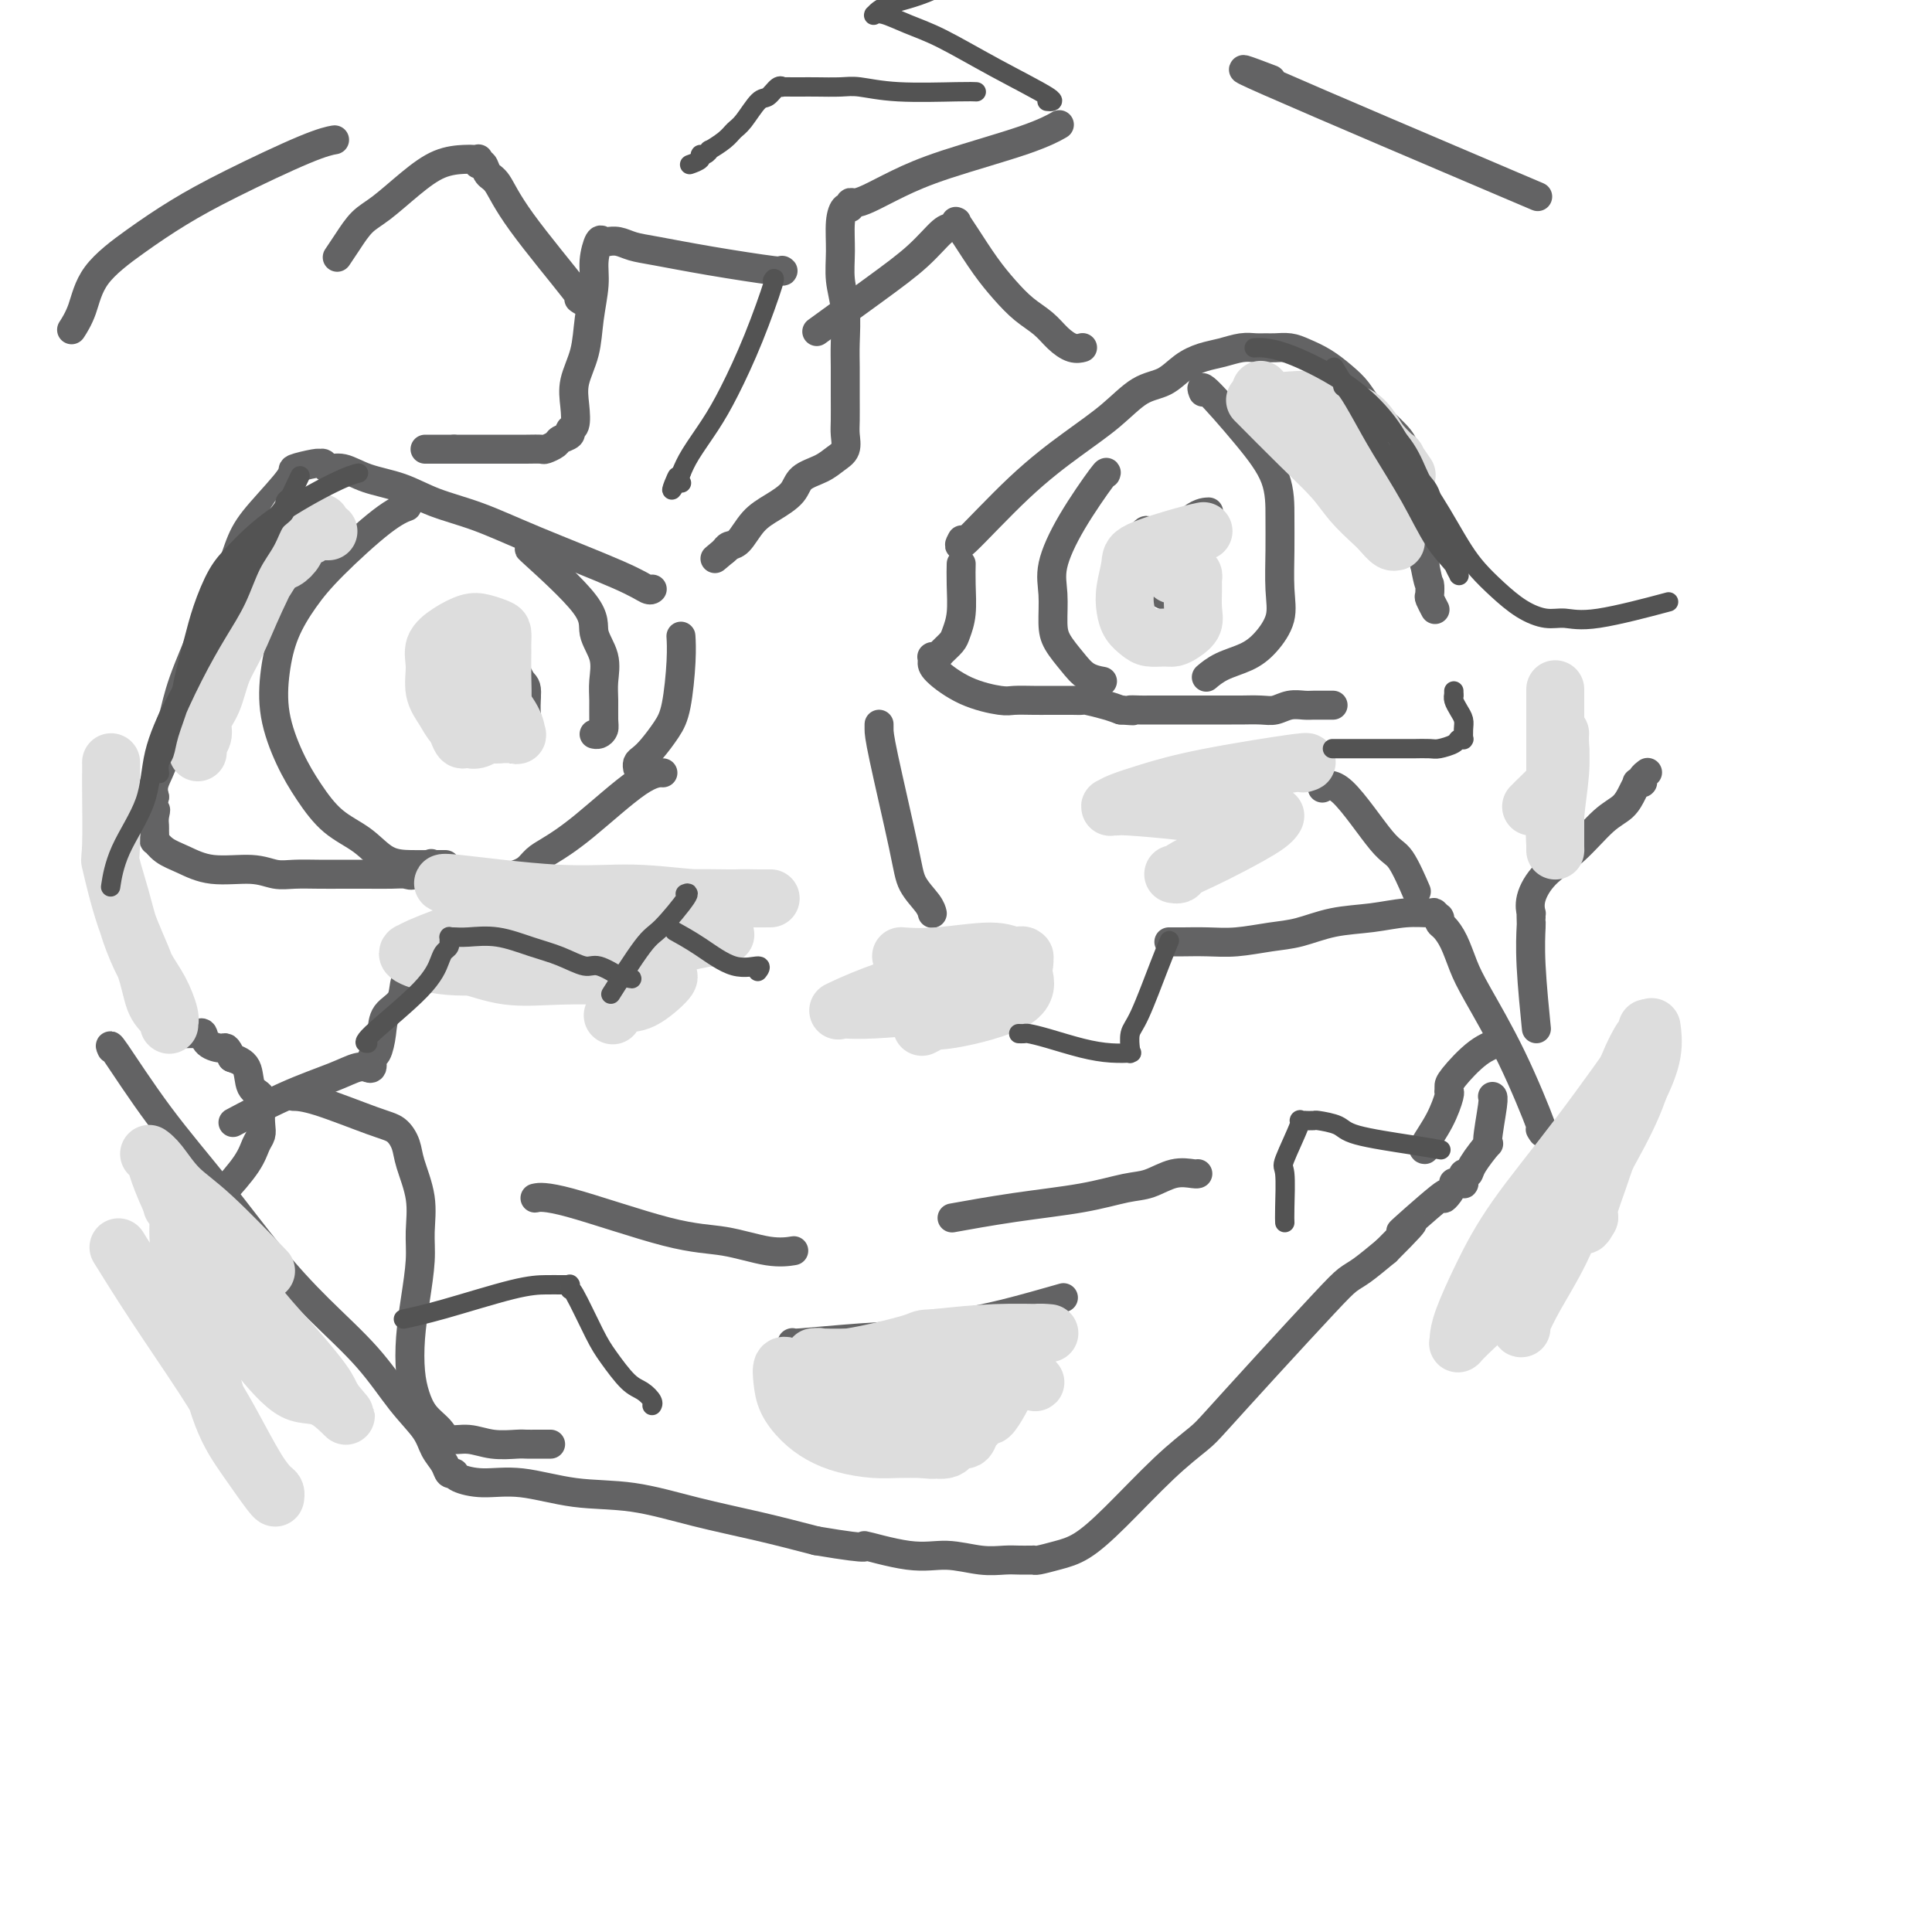 <svg viewBox='0 0 400 400' version='1.1' xmlns='http://www.w3.org/2000/svg' xmlns:xlink='http://www.w3.org/1999/xlink'><g fill='none' stroke='#636364' stroke-width='6' stroke-linecap='round' stroke-linejoin='round'><path d='M111,248c-0.019,0.004 -0.038,0.008 0,0c0.038,-0.008 0.134,-0.029 0,0c-0.134,0.029 -0.498,0.106 0,0c0.498,-0.106 1.858,-0.396 7,1c5.142,1.396 14.068,4.479 20,6c5.932,1.521 8.871,1.479 12,2c3.129,0.521 6.447,1.603 9,2c2.553,0.397 4.341,0.107 5,0c0.659,-0.107 0.188,-0.031 0,0c-0.188,0.031 -0.094,0.015 0,0'/><path d='M198,252c-0.072,0.013 -0.143,0.026 0,0c0.143,-0.026 0.502,-0.091 0,0c-0.502,0.091 -1.864,0.338 0,0c1.864,-0.338 6.956,-1.261 12,-2c5.044,-0.739 10.041,-1.294 14,-2c3.959,-0.706 6.879,-1.562 9,-2c2.121,-0.438 3.444,-0.457 5,-1c1.556,-0.543 3.345,-1.609 5,-2c1.655,-0.391 3.176,-0.105 4,0c0.824,0.105 0.950,0.030 1,0c0.050,-0.030 0.025,-0.015 0,0'/><path d='M164,278c0.004,-0.002 0.008,-0.004 0,0c-0.008,0.004 -0.028,0.013 0,0c0.028,-0.013 0.105,-0.048 0,0c-0.105,0.048 -0.391,0.180 2,0c2.391,-0.180 7.459,-0.672 12,-1c4.541,-0.328 8.557,-0.491 12,-1c3.443,-0.509 6.315,-1.363 9,-2c2.685,-0.637 5.185,-1.056 9,-2c3.815,-0.944 8.947,-2.413 11,-3c2.053,-0.587 1.026,-0.294 0,0'/><path d='M162,286c-0.001,-0.002 -0.002,-0.003 0,0c0.002,0.003 0.007,0.012 0,0c-0.007,-0.012 -0.025,-0.045 0,0c0.025,0.045 0.094,0.170 0,0c-0.094,-0.170 -0.350,-0.633 0,0c0.350,0.633 1.305,2.363 4,4c2.695,1.637 7.131,3.180 10,4c2.869,0.820 4.172,0.918 6,1c1.828,0.082 4.181,0.150 6,0c1.819,-0.150 3.104,-0.517 5,-2c1.896,-1.483 4.402,-4.082 6,-6c1.598,-1.918 2.288,-3.155 3,-4c0.712,-0.845 1.445,-1.298 2,-2c0.555,-0.702 0.933,-1.652 1,-2c0.067,-0.348 -0.178,-0.093 0,0c0.178,0.093 0.779,0.025 1,0c0.221,-0.025 0.063,-0.007 0,0c-0.063,0.007 -0.032,0.004 0,0'/><path d='M182,150c0.000,-0.004 0.000,-0.009 0,0c-0.000,0.009 -0.000,0.031 0,0c0.000,-0.031 0.001,-0.116 0,0c-0.001,0.116 -0.004,0.433 0,1c0.004,0.567 0.015,1.385 1,6c0.985,4.615 2.943,13.026 4,18c1.057,4.974 1.211,6.510 2,8c0.789,1.490 2.211,2.935 3,4c0.789,1.065 0.943,1.749 1,2c0.057,0.251 0.015,0.067 0,0c-0.015,-0.067 -0.004,-0.019 0,0c0.004,0.019 0.002,0.010 0,0'/><path d='M135,122c0.000,-0.000 0.000,-0.000 0,0c-0.000,0.000 -0.002,0.002 0,0c0.002,-0.002 0.006,-0.006 0,0c-0.006,0.006 -0.024,0.022 0,0c0.024,-0.022 0.089,-0.081 0,0c-0.089,0.081 -0.332,0.304 -1,0c-0.668,-0.304 -1.761,-1.135 -6,-3c-4.239,-1.865 -11.623,-4.764 -17,-7c-5.377,-2.236 -8.745,-3.808 -12,-5c-3.255,-1.192 -6.396,-2.003 -9,-3c-2.604,-0.997 -4.672,-2.180 -7,-3c-2.328,-0.820 -4.915,-1.278 -7,-2c-2.085,-0.722 -3.669,-1.710 -5,-2c-1.331,-0.290 -2.409,0.118 -3,0c-0.591,-0.118 -0.696,-0.760 -1,-1c-0.304,-0.240 -0.808,-0.077 -1,0c-0.192,0.077 -0.070,0.067 0,0c0.070,-0.067 0.090,-0.191 -1,0c-1.090,0.191 -3.290,0.697 -4,1c-0.710,0.303 0.072,0.404 -1,2c-1.072,1.596 -3.996,4.686 -6,7c-2.004,2.314 -3.086,3.853 -4,6c-0.914,2.147 -1.659,4.904 -3,8c-1.341,3.096 -3.277,6.531 -4,8c-0.723,1.469 -0.234,0.972 -1,3c-0.766,2.028 -2.787,6.580 -4,10c-1.213,3.420 -1.618,5.706 -2,7c-0.382,1.294 -0.742,1.594 -1,3c-0.258,1.406 -0.416,3.917 -1,6c-0.584,2.083 -1.596,3.738 -2,5c-0.404,1.262 -0.202,2.131 0,3'/><path d='M32,165c-1.702,6.373 -0.456,3.807 0,3c0.456,-0.807 0.121,0.146 0,1c-0.121,0.854 -0.028,1.608 0,2c0.028,0.392 -0.010,0.422 0,1c0.010,0.578 0.067,1.704 0,2c-0.067,0.296 -0.259,-0.237 0,0c0.259,0.237 0.967,1.244 2,2c1.033,0.756 2.389,1.260 4,2c1.611,0.740 3.476,1.715 6,2c2.524,0.285 5.707,-0.120 8,0c2.293,0.120 3.697,0.764 5,1c1.303,0.236 2.505,0.063 4,0c1.495,-0.063 3.283,-0.018 5,0c1.717,0.018 3.365,0.007 5,0c1.635,-0.007 3.258,-0.009 5,0c1.742,0.009 3.601,0.031 5,0c1.399,-0.031 2.336,-0.113 3,0c0.664,0.113 1.054,0.422 2,0c0.946,-0.422 2.447,-1.575 3,-2c0.553,-0.425 0.158,-0.121 0,0c-0.158,0.121 -0.079,0.061 0,0'/><path d='M141,132c-0.000,-0.002 -0.000,-0.003 0,0c0.000,0.003 0.001,0.012 0,0c-0.001,-0.012 -0.003,-0.044 0,0c0.003,0.044 0.010,0.163 0,0c-0.010,-0.163 -0.037,-0.609 0,0c0.037,0.609 0.137,2.271 0,5c-0.137,2.729 -0.510,6.524 -1,9c-0.490,2.476 -1.098,3.634 -2,5c-0.902,1.366 -2.098,2.941 -3,4c-0.902,1.059 -1.510,1.604 -2,2c-0.490,0.396 -0.863,0.645 -1,1c-0.137,0.355 -0.039,0.816 0,1c0.039,0.184 0.020,0.092 0,0'/><path d='M199,112c0.010,-0.019 0.021,-0.039 0,0c-0.021,0.039 -0.073,0.136 0,0c0.073,-0.136 0.272,-0.506 0,0c-0.272,0.506 -1.015,1.887 1,0c2.015,-1.887 6.786,-7.043 11,-11c4.214,-3.957 7.869,-6.716 11,-9c3.131,-2.284 5.737,-4.093 8,-6c2.263,-1.907 4.184,-3.911 6,-5c1.816,-1.089 3.529,-1.262 5,-2c1.471,-0.738 2.701,-2.040 4,-3c1.299,-0.960 2.666,-1.578 4,-2c1.334,-0.422 2.636,-0.649 4,-1c1.364,-0.351 2.791,-0.827 4,-1c1.209,-0.173 2.199,-0.044 3,0c0.801,0.044 1.414,0.003 2,0c0.586,-0.003 1.147,0.033 2,0c0.853,-0.033 2.000,-0.134 3,0c1.000,0.134 1.854,0.502 3,1c1.146,0.498 2.583,1.127 4,2c1.417,0.873 2.812,1.989 4,3c1.188,1.011 2.168,1.915 3,3c0.832,1.085 1.515,2.350 3,4c1.485,1.650 3.771,3.683 5,5c1.229,1.317 1.400,1.916 2,3c0.600,1.084 1.628,2.653 2,4c0.372,1.347 0.089,2.471 0,4c-0.089,1.529 0.017,3.461 0,5c-0.017,1.539 -0.159,2.684 0,4c0.159,1.316 0.617,2.805 1,4c0.383,1.195 0.692,2.098 1,3'/><path d='M295,117c0.841,4.505 0.943,3.767 1,4c0.057,0.233 0.068,1.435 0,2c-0.068,0.565 -0.214,0.491 0,1c0.214,0.509 0.789,1.600 1,2c0.211,0.400 0.056,0.107 0,0c-0.056,-0.107 -0.015,-0.029 0,0c0.015,0.029 0.004,0.008 0,0c-0.004,-0.008 -0.001,-0.002 0,0c0.001,0.002 0.000,0.001 0,0c-0.000,-0.001 -0.000,-0.000 0,0'/><path d='M199,117c-0.000,0.000 -0.000,0.001 0,0c0.000,-0.001 0.000,-0.003 0,0c-0.000,0.003 -0.000,0.011 0,0c0.000,-0.011 0.001,-0.040 0,0c-0.001,0.040 -0.004,0.150 0,0c0.004,-0.150 0.013,-0.560 0,0c-0.013,0.560 -0.049,2.090 0,4c0.049,1.910 0.182,4.200 0,6c-0.182,1.800 -0.679,3.109 -1,4c-0.321,0.891 -0.464,1.363 -1,2c-0.536,0.637 -1.464,1.438 -2,2c-0.536,0.562 -0.679,0.885 -1,1c-0.321,0.115 -0.819,0.021 -1,0c-0.181,-0.021 -0.047,0.032 0,0c0.047,-0.032 0.005,-0.148 0,0c-0.005,0.148 0.027,0.562 0,1c-0.027,0.438 -0.114,0.902 1,2c1.114,1.098 3.429,2.830 6,4c2.571,1.170 5.400,1.778 7,2c1.600,0.222 1.972,0.060 3,0c1.028,-0.060 2.712,-0.016 4,0c1.288,0.016 2.181,0.005 3,0c0.819,-0.005 1.565,-0.002 2,0c0.435,0.002 0.560,0.003 1,0c0.440,-0.003 1.195,-0.012 2,0c0.805,0.012 1.659,0.044 2,0c0.341,-0.044 0.169,-0.166 1,0c0.831,0.166 2.666,0.619 4,1c1.334,0.381 2.167,0.691 3,1'/><path d='M232,147c4.221,0.309 2.272,0.083 2,0c-0.272,-0.083 1.133,-0.022 2,0c0.867,0.022 1.198,0.006 2,0c0.802,-0.006 2.076,-0.002 3,0c0.924,0.002 1.498,0.000 2,0c0.502,-0.000 0.934,-0.000 2,0c1.066,0.000 2.768,-0.000 4,0c1.232,0.000 1.996,0.001 3,0c1.004,-0.001 2.250,-0.004 3,0c0.750,0.004 1.006,0.015 2,0c0.994,-0.015 2.727,-0.057 4,0c1.273,0.057 2.086,0.211 3,0c0.914,-0.211 1.930,-0.789 3,-1c1.070,-0.211 2.196,-0.057 3,0c0.804,0.057 1.286,0.015 2,0c0.714,-0.015 1.658,-0.004 2,0c0.342,0.004 0.081,0.001 0,0c-0.081,-0.001 0.017,-0.000 0,0c-0.017,0.000 -0.149,0.000 0,0c0.149,-0.000 0.579,-0.000 1,0c0.421,0.000 0.835,0.000 1,0c0.165,-0.000 0.083,-0.000 0,0'/><path d='M137,160c-0.005,-0.000 -0.011,-0.000 0,0c0.011,0.000 0.038,0.001 0,0c-0.038,-0.001 -0.142,-0.005 0,0c0.142,0.005 0.529,0.017 0,0c-0.529,-0.017 -1.976,-0.065 -5,2c-3.024,2.065 -7.627,6.242 -11,9c-3.373,2.758 -5.517,4.098 -7,5c-1.483,0.902 -2.306,1.366 -3,2c-0.694,0.634 -1.258,1.438 -2,2c-0.742,0.562 -1.661,0.882 -2,1c-0.339,0.118 -0.097,0.034 0,0c0.097,-0.034 0.048,-0.017 0,0'/><path d='M69,29c-0.080,0.014 -0.160,0.028 0,0c0.160,-0.028 0.560,-0.099 0,0c-0.560,0.099 -2.079,0.369 -6,2c-3.921,1.631 -10.243,4.624 -15,7c-4.757,2.376 -7.947,4.137 -11,6c-3.053,1.863 -5.967,3.830 -9,6c-3.033,2.170 -6.186,4.543 -8,7c-1.814,2.457 -2.290,4.999 -3,7c-0.710,2.001 -1.653,3.462 -2,4c-0.347,0.538 -0.099,0.154 0,0c0.099,-0.154 0.050,-0.077 0,0'/><path d='M262,16c-0.360,-0.137 -0.721,-0.274 0,0c0.721,0.274 2.523,0.960 0,0c-2.523,-0.960 -9.372,-3.566 1,1c10.372,4.566 37.963,16.305 49,21c11.037,4.695 5.518,2.348 0,0'/><path d='M249,81c-0.002,-0.004 -0.003,-0.008 0,0c0.003,0.008 0.011,0.029 0,0c-0.011,-0.029 -0.041,-0.107 0,0c0.041,0.107 0.155,0.400 0,0c-0.155,-0.400 -0.577,-1.493 1,0c1.577,1.493 5.154,5.570 8,9c2.846,3.430 4.961,6.212 6,9c1.039,2.788 1.002,5.583 1,8c-0.002,2.417 0.031,4.458 0,7c-0.031,2.542 -0.125,5.587 0,8c0.125,2.413 0.471,4.195 0,6c-0.471,1.805 -1.759,3.633 -3,5c-1.241,1.367 -2.436,2.274 -4,3c-1.564,0.726 -3.498,1.272 -5,2c-1.502,0.728 -2.572,1.636 -3,2c-0.428,0.364 -0.214,0.182 0,0'/><path d='M229,98c0.000,-0.000 0.000,-0.000 0,0c-0.000,0.000 -0.000,0.001 0,0c0.000,-0.001 0.001,-0.003 0,0c-0.001,0.003 -0.005,0.013 0,0c0.005,-0.013 0.018,-0.048 0,0c-0.018,0.048 -0.068,0.181 0,0c0.068,-0.181 0.252,-0.674 -1,1c-1.252,1.674 -3.942,5.514 -6,9c-2.058,3.486 -3.485,6.617 -4,9c-0.515,2.383 -0.119,4.018 0,6c0.119,1.982 -0.037,4.310 0,6c0.037,1.690 0.269,2.740 1,4c0.731,1.260 1.961,2.730 3,4c1.039,1.270 1.887,2.340 3,3c1.113,0.660 2.492,0.908 3,1c0.508,0.092 0.145,0.026 0,0c-0.145,-0.026 -0.073,-0.013 0,0'/><path d='M110,114c-0.003,-0.003 -0.007,-0.006 0,0c0.007,0.006 0.024,0.020 0,0c-0.024,-0.020 -0.089,-0.075 0,0c0.089,0.075 0.333,0.280 0,0c-0.333,-0.280 -1.242,-1.044 1,1c2.242,2.044 7.634,6.895 10,10c2.366,3.105 1.706,4.463 2,6c0.294,1.537 1.544,3.252 2,5c0.456,1.748 0.119,3.530 0,5c-0.119,1.470 -0.022,2.629 0,4c0.022,1.371 -0.033,2.956 0,4c0.033,1.044 0.153,1.548 0,2c-0.153,0.452 -0.580,0.852 -1,1c-0.420,0.148 -0.834,0.042 -1,0c-0.166,-0.042 -0.083,-0.021 0,0'/><path d='M84,105c0.000,-0.000 0.000,-0.000 0,0c-0.000,0.000 -0.001,0.000 0,0c0.001,-0.000 0.003,-0.001 0,0c-0.003,0.001 -0.011,0.004 0,0c0.011,-0.004 0.041,-0.015 0,0c-0.041,0.015 -0.152,0.056 0,0c0.152,-0.056 0.567,-0.209 0,0c-0.567,0.209 -2.117,0.779 -5,3c-2.883,2.221 -7.100,6.092 -10,9c-2.900,2.908 -4.481,4.852 -6,7c-1.519,2.148 -2.974,4.498 -4,7c-1.026,2.502 -1.624,5.155 -2,8c-0.376,2.845 -0.531,5.880 0,9c0.531,3.120 1.747,6.324 3,9c1.253,2.676 2.544,4.822 4,7c1.456,2.178 3.078,4.387 5,6c1.922,1.613 4.144,2.628 6,4c1.856,1.372 3.345,3.100 5,4c1.655,0.900 3.477,0.973 5,1c1.523,0.027 2.749,0.007 4,0c1.251,-0.007 2.529,-0.002 3,0c0.471,0.002 0.135,0.001 0,0c-0.135,-0.001 -0.067,-0.000 0,0'/><path d='M99,129c0.001,-0.003 0.002,-0.006 0,0c-0.002,0.006 -0.007,0.022 0,0c0.007,-0.022 0.027,-0.081 0,0c-0.027,0.081 -0.100,0.303 0,0c0.100,-0.303 0.372,-1.132 -1,0c-1.372,1.132 -4.388,4.226 -6,7c-1.612,2.774 -1.821,5.227 -2,7c-0.179,1.773 -0.329,2.866 0,4c0.329,1.134 1.135,2.309 2,3c0.865,0.691 1.788,0.898 3,1c1.212,0.102 2.713,0.098 4,0c1.287,-0.098 2.360,-0.289 3,-1c0.640,-0.711 0.848,-1.942 1,-3c0.152,-1.058 0.248,-1.944 0,-3c-0.248,-1.056 -0.840,-2.283 -1,-3c-0.160,-0.717 0.111,-0.922 0,-1c-0.111,-0.078 -0.603,-0.027 -1,0c-0.397,0.027 -0.697,0.029 -1,0c-0.303,-0.029 -0.608,-0.089 -1,0c-0.392,0.089 -0.870,0.328 -1,1c-0.130,0.672 0.087,1.777 0,3c-0.087,1.223 -0.478,2.563 0,4c0.478,1.437 1.825,2.972 3,4c1.175,1.028 2.179,1.548 3,2c0.821,0.452 1.460,0.835 2,1c0.540,0.165 0.982,0.113 1,0c0.018,-0.113 -0.387,-0.288 0,-1c0.387,-0.712 1.566,-1.961 2,-3c0.434,-1.039 0.124,-1.868 0,-3c-0.124,-1.132 -0.062,-2.566 0,-4'/><path d='M109,144c0.163,-2.199 -0.431,-2.196 -1,-3c-0.569,-0.804 -1.113,-2.413 -2,-3c-0.887,-0.587 -2.117,-0.151 -3,0c-0.883,0.151 -1.418,0.017 -2,0c-0.582,-0.017 -1.210,0.083 -2,0c-0.790,-0.083 -1.742,-0.348 -2,0c-0.258,0.348 0.180,1.309 0,2c-0.180,0.691 -0.976,1.113 0,2c0.976,0.887 3.724,2.239 5,3c1.276,0.761 1.079,0.932 1,1c-0.079,0.068 -0.039,0.034 0,0'/><path d='M250,106c-0.000,0.000 -0.001,0.000 0,0c0.001,-0.000 0.003,-0.000 0,0c-0.003,0.000 -0.010,0.000 0,0c0.010,-0.000 0.037,-0.002 0,0c-0.037,0.002 -0.138,0.007 0,0c0.138,-0.007 0.517,-0.024 0,0c-0.517,0.024 -1.928,0.091 -4,2c-2.072,1.909 -4.805,5.660 -6,8c-1.195,2.340 -0.852,3.270 -1,4c-0.148,0.730 -0.786,1.262 0,2c0.786,0.738 2.997,1.682 4,2c1.003,0.318 0.799,0.010 1,0c0.201,-0.010 0.806,0.278 1,0c0.194,-0.278 -0.025,-1.122 0,-2c0.025,-0.878 0.292,-1.789 0,-3c-0.292,-1.211 -1.143,-2.720 -2,-4c-0.857,-1.280 -1.721,-2.330 -2,-3c-0.279,-0.670 0.027,-0.961 0,-1c-0.027,-0.039 -0.388,0.173 -1,0c-0.612,-0.173 -1.474,-0.729 -2,-1c-0.526,-0.271 -0.715,-0.255 -1,0c-0.285,0.255 -0.665,0.748 -1,1c-0.335,0.252 -0.626,0.263 -1,1c-0.374,0.737 -0.831,2.198 -1,3c-0.169,0.802 -0.048,0.943 0,1c0.048,0.057 0.024,0.028 0,0'/><path d='M319,234c0.003,0.004 0.005,0.008 0,0c-0.005,-0.008 -0.018,-0.029 0,0c0.018,0.029 0.065,0.108 0,0c-0.065,-0.108 -0.244,-0.404 0,0c0.244,0.404 0.911,1.508 0,-1c-0.911,-2.508 -3.399,-8.626 -6,-14c-2.601,-5.374 -5.313,-10.003 -7,-13c-1.687,-2.997 -2.347,-4.362 -3,-6c-0.653,-1.638 -1.299,-3.549 -2,-5c-0.701,-1.451 -1.456,-2.441 -2,-3c-0.544,-0.559 -0.878,-0.686 -1,-1c-0.122,-0.314 -0.032,-0.815 0,-1c0.032,-0.185 0.005,-0.053 0,0c-0.005,0.053 0.013,0.029 0,0c-0.013,-0.029 -0.055,-0.061 0,0c0.055,0.061 0.209,0.216 0,0c-0.209,-0.216 -0.780,-0.802 -1,-1c-0.220,-0.198 -0.087,-0.008 -1,0c-0.913,0.008 -2.871,-0.167 -5,0c-2.129,0.167 -4.431,0.675 -7,1c-2.569,0.325 -5.407,0.465 -8,1c-2.593,0.535 -4.943,1.464 -7,2c-2.057,0.536 -3.822,0.680 -6,1c-2.178,0.320 -4.769,0.818 -7,1c-2.231,0.182 -4.100,0.049 -6,0c-1.900,-0.049 -3.829,-0.013 -5,0c-1.171,0.013 -1.582,0.004 -2,0c-0.418,-0.004 -0.843,-0.001 -1,0c-0.157,0.001 -0.045,0.000 0,0c0.045,-0.000 0.022,-0.000 0,0'/><path d='M293,184c0.001,0.003 0.003,0.007 0,0c-0.003,-0.007 -0.010,-0.023 0,0c0.010,0.023 0.037,0.085 0,0c-0.037,-0.085 -0.137,-0.319 0,0c0.137,0.319 0.513,1.189 0,0c-0.513,-1.189 -1.913,-4.438 -3,-6c-1.087,-1.562 -1.860,-1.438 -4,-4c-2.140,-2.562 -5.646,-7.810 -8,-10c-2.354,-2.190 -3.557,-1.320 -4,-1c-0.443,0.320 -0.127,0.092 0,0c0.127,-0.092 0.063,-0.046 0,0'/><path d='M318,212c-0.002,-0.022 -0.004,-0.043 0,0c0.004,0.043 0.015,0.151 0,0c-0.015,-0.151 -0.057,-0.562 0,0c0.057,0.562 0.211,2.095 0,0c-0.211,-2.095 -0.789,-7.820 -1,-12c-0.211,-4.180 -0.056,-6.817 0,-8c0.056,-1.183 0.013,-0.913 0,-1c-0.013,-0.087 0.003,-0.532 0,-1c-0.003,-0.468 -0.026,-0.958 0,-1c0.026,-0.042 0.099,0.365 0,0c-0.099,-0.365 -0.371,-1.500 0,-3c0.371,-1.500 1.384,-3.364 3,-5c1.616,-1.636 3.834,-3.045 6,-5c2.166,-1.955 4.279,-4.457 6,-6c1.721,-1.543 3.050,-2.126 4,-3c0.950,-0.874 1.522,-2.038 2,-3c0.478,-0.962 0.864,-1.722 1,-2c0.136,-0.278 0.022,-0.075 0,0c-0.022,0.075 0.047,0.020 0,0c-0.047,-0.020 -0.209,-0.006 0,0c0.209,0.006 0.788,0.002 1,0c0.212,-0.002 0.056,-0.003 0,0c-0.056,0.003 -0.011,0.011 0,0c0.011,-0.011 -0.011,-0.042 0,0c0.011,0.042 0.054,0.156 0,0c-0.054,-0.156 -0.207,-0.580 0,-1c0.207,-0.420 0.773,-0.834 1,-1c0.227,-0.166 0.113,-0.083 0,0'/><path d='M310,216c-0.006,0.002 -0.012,0.003 0,0c0.012,-0.003 0.042,-0.012 0,0c-0.042,0.012 -0.155,0.044 0,0c0.155,-0.044 0.577,-0.166 0,0c-0.577,0.166 -2.155,0.619 -4,2c-1.845,1.381 -3.959,3.691 -5,5c-1.041,1.309 -1.010,1.619 -1,2c0.010,0.381 -0.002,0.834 0,1c0.002,0.166 0.017,0.044 0,0c-0.017,-0.044 -0.068,-0.012 0,0c0.068,0.012 0.253,0.003 0,1c-0.253,0.997 -0.944,2.999 -2,5c-1.056,2.001 -2.477,4.000 -3,5c-0.523,1.000 -0.150,1.000 0,1c0.150,0.000 0.075,0.000 0,0'/><path d='M44,286c0.000,-0.001 0.000,-0.001 0,0c-0.000,0.001 -0.000,0.004 0,0c0.000,-0.004 0.001,-0.015 0,0c-0.001,0.015 -0.003,0.056 0,0c0.003,-0.056 0.012,-0.209 0,0c-0.012,0.209 -0.046,0.781 0,0c0.046,-0.781 0.170,-2.916 0,-6c-0.170,-3.084 -0.634,-7.117 -1,-10c-0.366,-2.883 -0.634,-4.615 -1,-6c-0.366,-1.385 -0.830,-2.424 -1,-3c-0.170,-0.576 -0.046,-0.690 0,-1c0.046,-0.310 0.012,-0.815 0,-1c-0.012,-0.185 -0.003,-0.048 0,0c0.003,0.048 0.001,0.009 0,0c-0.001,-0.009 -0.001,0.012 0,0c0.001,-0.012 0.001,-0.057 0,0c-0.001,0.057 -0.004,0.215 0,0c0.004,-0.215 0.014,-0.805 0,-1c-0.014,-0.195 -0.054,0.005 0,-1c0.054,-1.005 0.200,-3.214 1,-5c0.800,-1.786 2.253,-3.149 4,-5c1.747,-1.851 3.788,-4.189 5,-6c1.212,-1.811 1.595,-3.094 2,-4c0.405,-0.906 0.834,-1.434 1,-2c0.166,-0.566 0.071,-1.170 0,-2c-0.071,-0.830 -0.119,-1.885 0,-3c0.119,-1.115 0.403,-2.288 0,-3c-0.403,-0.712 -1.493,-0.961 -2,-2c-0.507,-1.039 -0.431,-2.868 -1,-4c-0.569,-1.132 -1.785,-1.566 -3,-2'/><path d='M48,219c-1.212,-2.591 -1.242,-2.067 -2,-2c-0.758,0.067 -2.244,-0.322 -3,-1c-0.756,-0.678 -0.781,-1.646 -1,-2c-0.219,-0.354 -0.633,-0.095 -1,0c-0.367,0.095 -0.686,0.025 -1,0c-0.314,-0.025 -0.623,-0.007 -1,0c-0.377,0.007 -0.822,0.002 -1,0c-0.178,-0.002 -0.089,-0.001 0,0'/><path d='M49,232c0.001,-0.001 0.002,-0.001 0,0c-0.002,0.001 -0.008,0.004 0,0c0.008,-0.004 0.031,-0.017 0,0c-0.031,0.017 -0.116,0.062 0,0c0.116,-0.062 0.433,-0.231 0,0c-0.433,0.231 -1.614,0.861 0,0c1.614,-0.861 6.025,-3.212 10,-5c3.975,-1.788 7.514,-3.013 10,-4c2.486,-0.987 3.919,-1.736 5,-2c1.081,-0.264 1.809,-0.043 2,0c0.191,0.043 -0.156,-0.091 0,0c0.156,0.091 0.813,0.407 1,0c0.187,-0.407 -0.097,-1.539 0,-2c0.097,-0.461 0.574,-0.252 1,-1c0.426,-0.748 0.802,-2.453 1,-4c0.198,-1.547 0.220,-2.935 1,-4c0.780,-1.065 2.318,-1.808 3,-3c0.682,-1.192 0.506,-2.835 1,-4c0.494,-1.165 1.657,-1.853 3,-3c1.343,-1.147 2.866,-2.754 5,-4c2.134,-1.246 4.879,-2.132 8,-3c3.121,-0.868 6.617,-1.720 9,-2c2.383,-0.280 3.653,0.012 5,0c1.347,-0.012 2.770,-0.327 4,0c1.230,0.327 2.266,1.296 3,2c0.734,0.704 1.167,1.141 2,2c0.833,0.859 2.066,2.139 3,3c0.934,0.861 1.570,1.303 2,2c0.430,0.697 0.654,1.649 1,2c0.346,0.351 0.813,0.100 1,0c0.187,-0.100 0.093,-0.050 0,0'/><path d='M130,202c1.867,1.711 0.533,0.489 0,0c-0.533,-0.489 -0.267,-0.244 0,0'/><path d='M61,227c-0.019,-0.000 -0.039,-0.000 0,0c0.039,0.000 0.135,0.002 0,0c-0.135,-0.002 -0.502,-0.006 0,0c0.502,0.006 1.873,0.021 5,1c3.127,0.979 8.008,2.920 11,4c2.992,1.080 4.094,1.299 5,2c0.906,0.701 1.617,1.885 2,3c0.383,1.115 0.440,2.161 1,4c0.560,1.839 1.625,4.471 2,7c0.375,2.529 0.061,4.955 0,7c-0.061,2.045 0.130,3.708 0,6c-0.130,2.292 -0.580,5.211 -1,8c-0.420,2.789 -0.810,5.446 -1,8c-0.190,2.554 -0.180,5.004 0,7c0.180,1.996 0.529,3.539 1,5c0.471,1.461 1.065,2.840 2,4c0.935,1.160 2.212,2.101 3,3c0.788,0.899 1.089,1.758 2,2c0.911,0.242 2.433,-0.131 4,0c1.567,0.131 3.179,0.767 5,1c1.821,0.233 3.850,0.062 5,0c1.150,-0.062 1.422,-0.017 2,0c0.578,0.017 1.461,0.004 2,0c0.539,-0.004 0.733,-0.001 1,0c0.267,0.001 0.608,0.000 1,0c0.392,-0.000 0.836,-0.000 1,0c0.164,0.000 0.047,0.000 0,0c-0.047,-0.000 -0.023,-0.000 0,0'/><path d='M23,217c0.006,0.013 0.012,0.027 0,0c-0.012,-0.027 -0.041,-0.093 0,0c0.041,0.093 0.153,0.345 0,0c-0.153,-0.345 -0.569,-1.286 1,1c1.569,2.286 5.124,7.798 9,13c3.876,5.202 8.072,10.095 12,15c3.928,4.905 7.588,9.824 11,14c3.412,4.176 6.576,7.611 10,11c3.424,3.389 7.106,6.731 10,10c2.894,3.269 4.999,6.463 7,9c2.001,2.537 3.899,4.417 5,6c1.101,1.583 1.405,2.869 2,4c0.595,1.131 1.480,2.107 2,3c0.520,0.893 0.675,1.703 1,2c0.325,0.297 0.819,0.079 1,0c0.181,-0.079 0.048,-0.021 0,0c-0.048,0.021 -0.013,0.006 0,0c0.013,-0.006 0.004,-0.001 0,0c-0.004,0.001 -0.001,-0.000 0,0c0.001,0.000 0.001,0.003 0,0c-0.001,-0.003 -0.001,-0.011 0,0c0.001,0.011 0.004,0.039 0,0c-0.004,-0.039 -0.015,-0.147 0,0c0.015,0.147 0.056,0.548 1,1c0.944,0.452 2.792,0.953 5,1c2.208,0.047 4.778,-0.360 8,0c3.222,0.360 7.098,1.489 11,2c3.902,0.511 7.829,0.405 12,1c4.171,0.595 8.584,1.891 13,3c4.416,1.109 8.833,2.031 13,3c4.167,0.969 8.083,1.984 12,3'/><path d='M169,319c13.426,2.267 9.491,0.933 10,1c0.509,0.067 5.462,1.535 9,2c3.538,0.465 5.660,-0.071 8,0c2.340,0.071 4.899,0.751 7,1c2.101,0.249 3.744,0.067 5,0c1.256,-0.067 2.126,-0.018 3,0c0.874,0.018 1.751,0.005 2,0c0.249,-0.005 -0.129,-0.001 0,0c0.129,0.001 0.767,0.000 1,0c0.233,-0.000 0.063,-0.000 0,0c-0.063,0.000 -0.017,0.000 0,0c0.017,-0.000 0.004,-0.000 0,0c-0.004,0.000 -0.001,0.000 0,0c0.001,-0.000 0.000,-0.000 0,0c-0.000,0.000 0.001,0.001 0,0c-0.001,-0.001 -0.003,-0.003 0,0c0.003,0.003 0.011,0.011 0,0c-0.011,-0.011 -0.041,-0.041 0,0c0.041,0.041 0.154,0.154 1,0c0.846,-0.154 2.426,-0.576 4,-1c1.574,-0.424 3.144,-0.849 5,-2c1.856,-1.151 3.999,-3.028 7,-6c3.001,-2.972 6.862,-7.040 10,-10c3.138,-2.960 5.554,-4.814 7,-6c1.446,-1.186 1.922,-1.706 4,-4c2.078,-2.294 5.759,-6.363 10,-11c4.241,-4.637 9.044,-9.841 12,-13c2.956,-3.159 4.065,-4.274 5,-5c0.935,-0.726 1.696,-1.065 3,-2c1.304,-0.935 3.152,-2.468 5,-4'/><path d='M287,259c9.953,-9.916 3.336,-4.206 3,-4c-0.336,0.206 5.607,-5.094 8,-7c2.393,-1.906 1.234,-0.420 1,0c-0.234,0.420 0.458,-0.227 1,-1c0.542,-0.773 0.934,-1.671 1,-2c0.066,-0.329 -0.192,-0.087 0,0c0.192,0.087 0.836,0.020 1,0c0.164,-0.020 -0.152,0.009 0,0c0.152,-0.009 0.773,-0.055 1,0c0.227,0.055 0.061,0.211 0,0c-0.061,-0.211 -0.016,-0.789 0,-1c0.016,-0.211 0.005,-0.055 0,0c-0.005,0.055 -0.002,0.011 0,0c0.002,-0.011 0.004,0.012 0,0c-0.004,-0.012 -0.015,-0.059 0,0c0.015,0.059 0.054,0.224 0,0c-0.054,-0.224 -0.201,-0.838 0,-1c0.201,-0.162 0.751,0.128 1,0c0.249,-0.128 0.196,-0.675 1,-2c0.804,-1.325 2.464,-3.427 3,-4c0.536,-0.573 -0.052,0.382 0,-1c0.052,-1.382 0.745,-5.103 1,-7c0.255,-1.897 0.073,-1.971 0,-2c-0.073,-0.029 -0.036,-0.015 0,0'/><path d='M219,26c-0.007,0.004 -0.015,0.008 0,0c0.015,-0.008 0.051,-0.029 0,0c-0.051,0.029 -0.189,0.107 0,0c0.189,-0.107 0.704,-0.401 0,0c-0.704,0.401 -2.626,1.495 -7,3c-4.374,1.505 -11.200,3.421 -16,5c-4.800,1.579 -7.572,2.820 -10,4c-2.428,1.180 -4.510,2.300 -6,3c-1.490,0.700 -2.389,0.979 -3,1c-0.611,0.021 -0.934,-0.215 -1,0c-0.066,0.215 0.125,0.881 0,1c-0.125,0.119 -0.566,-0.309 -1,0c-0.434,0.309 -0.863,1.356 -1,3c-0.137,1.644 0.016,3.887 0,6c-0.016,2.113 -0.200,4.097 0,6c0.200,1.903 0.786,3.724 1,6c0.214,2.276 0.057,5.007 0,7c-0.057,1.993 -0.014,3.248 0,5c0.014,1.752 -0.002,4.002 0,6c0.002,1.998 0.021,3.743 0,5c-0.021,1.257 -0.082,2.027 0,3c0.082,0.973 0.309,2.150 0,3c-0.309,0.850 -1.152,1.372 -2,2c-0.848,0.628 -1.700,1.363 -3,2c-1.300,0.637 -3.048,1.176 -4,2c-0.952,0.824 -1.109,1.933 -2,3c-0.891,1.067 -2.515,2.093 -4,3c-1.485,0.907 -2.831,1.697 -4,3c-1.169,1.303 -2.161,3.120 -3,4c-0.839,0.880 -1.525,0.823 -2,1c-0.475,0.177 -0.737,0.589 -1,1'/><path d='M150,114c-3.868,3.249 -1.037,0.871 0,0c1.037,-0.871 0.279,-0.234 0,0c-0.279,0.234 -0.080,0.067 0,0c0.080,-0.067 0.040,-0.033 0,0'/><path d='M162,56c0.002,0.001 0.003,0.002 0,0c-0.003,-0.002 -0.012,-0.006 0,0c0.012,0.006 0.044,0.023 0,0c-0.044,-0.023 -0.164,-0.086 0,0c0.164,0.086 0.613,0.320 -2,0c-2.613,-0.320 -8.287,-1.196 -13,-2c-4.713,-0.804 -8.463,-1.536 -11,-2c-2.537,-0.464 -3.860,-0.659 -5,-1c-1.140,-0.341 -2.098,-0.826 -3,-1c-0.902,-0.174 -1.748,-0.035 -2,0c-0.252,0.035 0.091,-0.034 0,0c-0.091,0.034 -0.616,0.170 -1,0c-0.384,-0.170 -0.626,-0.644 -1,0c-0.374,0.644 -0.878,2.408 -1,4c-0.122,1.592 0.139,3.012 0,5c-0.139,1.988 -0.677,4.543 -1,7c-0.323,2.457 -0.431,4.815 -1,7c-0.569,2.185 -1.601,4.196 -2,6c-0.399,1.804 -0.167,3.401 0,5c0.167,1.599 0.267,3.202 0,4c-0.267,0.798 -0.902,0.792 -1,1c-0.098,0.208 0.340,0.630 0,1c-0.340,0.370 -1.458,0.688 -2,1c-0.542,0.312 -0.506,0.620 -1,1c-0.494,0.380 -1.516,0.834 -2,1c-0.484,0.166 -0.429,0.045 -1,0c-0.571,-0.045 -1.769,-0.012 -3,0c-1.231,0.012 -2.495,0.003 -5,0c-2.505,-0.003 -6.253,-0.002 -10,0'/><path d='M94,93c-4.011,0.000 -4.539,0.000 -5,0c-0.461,0.000 -0.856,0.000 -1,0c-0.144,0.000 -0.039,0.000 0,0c0.039,0.000 0.011,0.000 0,0c-0.011,0.000 -0.006,0.000 0,0'/><path d='M120,62c-0.013,-0.010 -0.026,-0.020 0,0c0.026,0.020 0.092,0.069 0,0c-0.092,-0.069 -0.343,-0.255 0,0c0.343,0.255 1.280,0.950 -1,-2c-2.280,-2.950 -7.778,-9.546 -11,-14c-3.222,-4.454 -4.170,-6.766 -5,-8c-0.830,-1.234 -1.542,-1.388 -2,-2c-0.458,-0.612 -0.661,-1.681 -1,-2c-0.339,-0.319 -0.812,0.110 -1,0c-0.188,-0.110 -0.089,-0.761 0,-1c0.089,-0.239 0.168,-0.068 0,0c-0.168,0.068 -0.582,0.031 -1,0c-0.418,-0.031 -0.839,-0.057 -2,0c-1.161,0.057 -3.063,0.195 -5,1c-1.937,0.805 -3.910,2.276 -6,4c-2.090,1.724 -4.298,3.702 -6,5c-1.702,1.298 -2.900,1.915 -4,3c-1.100,1.085 -2.104,2.638 -3,4c-0.896,1.362 -1.685,2.532 -2,3c-0.315,0.468 -0.158,0.234 0,0'/><path d='M170,68c-0.005,0.004 -0.010,0.008 0,0c0.010,-0.008 0.036,-0.026 0,0c-0.036,0.026 -0.135,0.098 0,0c0.135,-0.098 0.505,-0.366 0,0c-0.505,0.366 -1.884,1.367 0,0c1.884,-1.367 7.030,-5.102 11,-8c3.970,-2.898 6.762,-4.959 9,-7c2.238,-2.041 3.920,-4.064 5,-5c1.080,-0.936 1.558,-0.786 2,-1c0.442,-0.214 0.849,-0.791 1,-1c0.151,-0.209 0.045,-0.050 0,0c-0.045,0.050 -0.028,-0.010 0,0c0.028,0.010 0.068,0.091 0,0c-0.068,-0.091 -0.245,-0.355 0,0c0.245,0.355 0.912,1.330 2,3c1.088,1.670 2.598,4.036 4,6c1.402,1.964 2.697,3.525 4,5c1.303,1.475 2.616,2.865 4,4c1.384,1.135 2.840,2.017 4,3c1.160,0.983 2.024,2.067 3,3c0.976,0.933 2.066,1.714 3,2c0.934,0.286 1.714,0.077 2,0c0.286,-0.077 0.077,-0.021 0,0c-0.077,0.021 -0.022,0.006 0,0c0.022,-0.006 0.011,-0.003 0,0'/></g>
<g fill='none' stroke='#DDDDDD' stroke-width='12' stroke-linecap='round' stroke-linejoin='round'><path d='M92,183c0.012,0.005 0.023,0.009 0,0c-0.023,-0.009 -0.081,-0.032 0,0c0.081,0.032 0.301,0.117 0,0c-0.301,-0.117 -1.124,-0.438 3,0c4.124,0.438 13.195,1.634 20,2c6.805,0.366 11.344,-0.098 16,0c4.656,0.098 9.430,0.758 13,1c3.570,0.242 5.936,0.065 8,0c2.064,-0.065 3.827,-0.017 5,0c1.173,0.017 1.758,0.005 2,0c0.242,-0.005 0.142,-0.002 0,0c-0.142,0.002 -0.327,0.003 0,0c0.327,-0.003 1.165,-0.009 0,0c-1.165,0.009 -4.335,0.032 -8,0c-3.665,-0.032 -7.827,-0.118 -12,0c-4.173,0.118 -8.357,0.441 -13,1c-4.643,0.559 -9.746,1.355 -14,2c-4.254,0.645 -7.660,1.139 -11,2c-3.340,0.861 -6.613,2.089 -9,3c-2.387,0.911 -3.888,1.506 -5,2c-1.112,0.494 -1.837,0.888 -2,1c-0.163,0.112 0.235,-0.058 0,0c-0.235,0.058 -1.103,0.344 0,1c1.103,0.656 4.178,1.680 8,2c3.822,0.320 8.391,-0.065 13,0c4.609,0.065 9.257,0.581 14,0c4.743,-0.581 9.581,-2.259 12,-3c2.419,-0.741 2.421,-0.546 5,-1c2.579,-0.454 7.737,-1.558 10,-2c2.263,-0.442 1.632,-0.221 1,0'/><path d='M148,194c4.309,-0.928 1.082,-0.249 0,0c-1.082,0.249 -0.017,0.069 0,0c0.017,-0.069 -1.013,-0.025 -4,0c-2.987,0.025 -7.932,0.033 -13,0c-5.068,-0.033 -10.258,-0.106 -15,0c-4.742,0.106 -9.034,0.390 -12,1c-2.966,0.610 -4.605,1.544 -6,2c-1.395,0.456 -2.546,0.434 -3,1c-0.454,0.566 -0.209,1.721 0,2c0.209,0.279 0.384,-0.318 2,0c1.616,0.318 4.675,1.549 8,2c3.325,0.451 6.916,0.121 11,0c4.084,-0.121 8.663,-0.032 12,0c3.337,0.032 5.434,0.009 7,0c1.566,-0.009 2.600,-0.002 3,0c0.400,0.002 0.164,-0.002 0,0c-0.164,0.002 -0.258,0.008 0,0c0.258,-0.008 0.868,-0.030 0,1c-0.868,1.030 -3.213,3.113 -5,4c-1.787,0.887 -3.015,0.578 -4,1c-0.985,0.422 -1.727,1.575 -2,2c-0.273,0.425 -0.078,0.121 0,0c0.078,-0.121 0.039,-0.061 0,0'/><path d='M270,158c-0.017,0.005 -0.034,0.010 0,0c0.034,-0.010 0.118,-0.035 0,0c-0.118,0.035 -0.437,0.131 0,0c0.437,-0.131 1.630,-0.490 -2,0c-3.630,0.490 -12.084,1.830 -18,3c-5.916,1.170 -9.295,2.170 -12,3c-2.705,0.830 -4.737,1.490 -6,2c-1.263,0.510 -1.757,0.872 -2,1c-0.243,0.128 -0.233,0.024 0,0c0.233,-0.024 0.690,0.032 1,0c0.310,-0.032 0.471,-0.152 3,0c2.529,0.152 7.424,0.577 11,1c3.576,0.423 5.834,0.846 7,1c1.166,0.154 1.241,0.040 3,0c1.759,-0.040 5.202,-0.007 7,0c1.798,0.007 1.953,-0.014 2,0c0.047,0.014 -0.013,0.062 0,0c0.013,-0.062 0.098,-0.234 0,0c-0.098,0.234 -0.379,0.876 -2,2c-1.621,1.124 -4.582,2.732 -7,4c-2.418,1.268 -4.294,2.196 -6,3c-1.706,0.804 -3.242,1.483 -4,2c-0.758,0.517 -0.739,0.870 -1,1c-0.261,0.130 -0.802,0.035 -1,0c-0.198,-0.035 -0.053,-0.009 0,0c0.053,0.009 0.015,0.003 0,0c-0.015,-0.003 -0.008,-0.001 0,0'/><path d='M187,198c-0.036,-0.003 -0.071,-0.006 0,0c0.071,0.006 0.249,0.019 0,0c-0.249,-0.019 -0.924,-0.072 0,0c0.924,0.072 3.449,0.270 7,0c3.551,-0.270 8.128,-1.007 11,-1c2.872,0.007 4.038,0.758 5,1c0.962,0.242 1.719,-0.023 2,0c0.281,0.023 0.086,0.336 0,1c-0.086,0.664 -0.062,1.681 -1,3c-0.938,1.319 -2.839,2.941 -6,4c-3.161,1.059 -7.584,1.554 -12,2c-4.416,0.446 -8.827,0.844 -12,1c-3.173,0.156 -5.109,0.072 -6,0c-0.891,-0.072 -0.736,-0.131 -1,0c-0.264,0.131 -0.947,0.452 0,0c0.947,-0.452 3.526,-1.678 7,-3c3.474,-1.322 7.845,-2.740 12,-4c4.155,-1.260 8.093,-2.362 11,-3c2.907,-0.638 4.783,-0.811 6,-1c1.217,-0.189 1.774,-0.393 2,0c0.226,0.393 0.120,1.384 0,2c-0.120,0.616 -0.256,0.858 0,2c0.256,1.142 0.903,3.185 -2,5c-2.903,1.815 -9.357,3.402 -13,4c-3.643,0.598 -4.476,0.207 -5,0c-0.524,-0.207 -0.738,-0.231 -1,0c-0.262,0.231 -0.570,0.716 0,0c0.570,-0.716 2.020,-2.633 4,-4c1.980,-1.367 4.490,-2.183 7,-3'/><path d='M202,204c2.390,-1.317 3.363,-1.111 4,-1c0.637,0.111 0.936,0.125 1,0c0.064,-0.125 -0.107,-0.390 0,0c0.107,0.390 0.493,1.434 0,2c-0.493,0.566 -1.863,0.652 -5,2c-3.137,1.348 -8.039,3.956 -10,5c-1.961,1.044 -0.980,0.522 0,0'/><path d='M174,287c-0.006,0.000 -0.013,0.000 0,0c0.013,-0.000 0.044,-0.000 0,0c-0.044,0.000 -0.163,0.001 0,0c0.163,-0.001 0.610,-0.004 0,0c-0.610,0.004 -2.276,0.015 0,0c2.276,-0.015 8.495,-0.056 14,0c5.505,0.056 10.297,0.211 14,0c3.703,-0.211 6.316,-0.787 8,-1c1.684,-0.213 2.438,-0.064 3,0c0.562,0.064 0.932,0.041 1,0c0.068,-0.041 -0.166,-0.102 0,0c0.166,0.102 0.733,0.367 0,0c-0.733,-0.367 -2.766,-1.366 -6,-2c-3.234,-0.634 -7.669,-0.902 -12,-1c-4.331,-0.098 -8.556,-0.026 -13,0c-4.444,0.026 -9.105,0.006 -12,0c-2.895,-0.006 -4.025,0.001 -5,0c-0.975,-0.001 -1.796,-0.010 -2,0c-0.204,0.010 0.209,0.038 0,0c-0.209,-0.038 -1.039,-0.142 0,0c1.039,0.142 3.947,0.532 8,0c4.053,-0.532 9.251,-1.985 14,-3c4.749,-1.015 9.048,-1.593 13,-2c3.952,-0.407 7.555,-0.645 10,-1c2.445,-0.355 3.731,-0.827 5,-1c1.269,-0.173 2.522,-0.047 3,0c0.478,0.047 0.181,0.015 0,0c-0.181,-0.015 -0.244,-0.014 0,0c0.244,0.014 0.797,0.042 -1,0c-1.797,-0.042 -5.942,-0.155 -10,0c-4.058,0.155 -8.029,0.577 -12,1'/><path d='M194,277c-3.994,0.199 -2.480,0.197 -5,1c-2.520,0.803 -9.073,2.411 -13,3c-3.927,0.589 -5.229,0.159 -6,0c-0.771,-0.159 -1.012,-0.046 -1,0c0.012,0.046 0.278,0.024 0,0c-0.278,-0.024 -1.101,-0.049 0,0c1.101,0.049 4.127,0.171 8,0c3.873,-0.171 8.593,-0.634 13,-1c4.407,-0.366 8.502,-0.634 12,-1c3.498,-0.366 6.398,-0.828 8,-1c1.602,-0.172 1.906,-0.052 2,0c0.094,0.052 -0.022,0.038 0,0c0.022,-0.038 0.183,-0.098 0,0c-0.183,0.098 -0.711,0.356 -3,1c-2.289,0.644 -6.339,1.675 -11,2c-4.661,0.325 -9.932,-0.057 -14,0c-4.068,0.057 -6.931,0.552 -10,1c-3.069,0.448 -6.343,0.850 -8,1c-1.657,0.150 -1.698,0.048 -2,0c-0.302,-0.048 -0.864,-0.043 -1,0c-0.136,0.043 0.154,0.126 0,0c-0.154,-0.126 -0.752,-0.459 -1,0c-0.248,0.459 -0.147,1.709 0,3c0.147,1.291 0.342,2.623 1,4c0.658,1.377 1.781,2.800 3,4c1.219,1.200 2.534,2.178 4,3c1.466,0.822 3.084,1.488 5,2c1.916,0.512 4.131,0.869 6,1c1.869,0.131 3.391,0.038 5,0c1.609,-0.038 3.304,-0.019 5,0'/><path d='M191,300c3.544,0.429 1.906,0.003 2,0c0.094,-0.003 1.922,0.418 3,0c1.078,-0.418 1.406,-1.675 2,-2c0.594,-0.325 1.453,0.283 2,0c0.547,-0.283 0.780,-1.458 1,-2c0.220,-0.542 0.427,-0.450 1,-1c0.573,-0.550 1.513,-1.740 2,-2c0.487,-0.260 0.523,0.410 1,0c0.477,-0.410 1.396,-1.900 2,-3c0.604,-1.100 0.894,-1.812 1,-2c0.106,-0.188 0.028,0.146 0,0c-0.028,-0.146 -0.007,-0.771 0,-1c0.007,-0.229 0.001,-0.061 0,0c-0.001,0.061 0.003,0.016 0,0c-0.003,-0.016 -0.012,-0.004 0,0c0.012,0.004 0.044,-0.001 0,0c-0.044,0.001 -0.166,0.008 0,0c0.166,-0.008 0.619,-0.030 -1,1c-1.619,1.030 -5.309,3.113 -7,4c-1.691,0.887 -1.381,0.577 -2,1c-0.619,0.423 -2.166,1.577 -3,2c-0.834,0.423 -0.956,0.113 -1,0c-0.044,-0.113 -0.012,-0.030 0,0c0.012,0.030 0.003,0.008 0,0c-0.003,-0.008 -0.001,-0.002 0,0c0.001,0.002 0.000,0.001 0,0'/><path d='M198,290c0.041,0.000 0.082,0.000 0,0c-0.082,0.000 -0.289,0.000 0,0c0.289,0.000 1.072,0.000 -1,0c-2.072,0.000 -7.000,0.000 -11,0c-4.000,0.000 -7.072,0.000 -9,0c-1.928,0.000 -2.711,0.000 -3,0c-0.289,0.000 -0.082,0.000 0,0c0.082,0.000 0.041,0.000 0,0'/><path d='M249,110c-0.000,0.000 -0.001,0.000 0,0c0.001,-0.000 0.002,-0.000 0,0c-0.002,0.000 -0.007,0.001 0,0c0.007,-0.001 0.026,-0.005 0,0c-0.026,0.005 -0.097,0.019 0,0c0.097,-0.019 0.362,-0.070 0,0c-0.362,0.070 -1.351,0.262 -4,1c-2.649,0.738 -6.956,2.021 -9,3c-2.044,0.979 -1.823,1.652 -2,3c-0.177,1.348 -0.750,3.370 -1,5c-0.250,1.630 -0.176,2.867 0,4c0.176,1.133 0.456,2.161 1,3c0.544,0.839 1.353,1.491 2,2c0.647,0.509 1.134,0.877 2,1c0.866,0.123 2.113,0.001 3,0c0.887,-0.001 1.415,0.120 2,0c0.585,-0.120 1.228,-0.480 2,-1c0.772,-0.520 1.672,-1.201 2,-2c0.328,-0.799 0.085,-1.717 0,-3c-0.085,-1.283 -0.013,-2.932 0,-4c0.013,-1.068 -0.033,-1.554 0,-2c0.033,-0.446 0.145,-0.852 0,-1c-0.145,-0.148 -0.547,-0.040 -1,0c-0.453,0.040 -0.959,0.011 -1,0c-0.041,-0.011 0.381,-0.003 0,0c-0.381,0.003 -1.566,0.001 -2,0c-0.434,-0.001 -0.116,-0.000 0,0c0.116,0.000 0.031,0.000 0,0c-0.031,-0.000 -0.009,-0.000 0,0c0.009,0.000 0.004,0.000 0,0'/><path d='M102,136c-0.000,0.000 -0.000,0.000 0,0c0.000,-0.000 0.000,-0.000 0,0c-0.000,0.000 -0.000,0.000 0,0c0.000,-0.000 0.000,-0.001 0,0c-0.000,0.001 -0.000,0.002 0,0c0.000,-0.002 0.000,-0.008 0,0c-0.000,0.008 -0.002,0.030 0,0c0.002,-0.030 0.006,-0.113 0,0c-0.006,0.113 -0.023,0.423 0,2c0.023,1.577 0.087,4.422 0,7c-0.087,2.578 -0.324,4.889 0,6c0.324,1.111 1.211,1.023 2,1c0.789,-0.023 1.482,0.020 2,0c0.518,-0.020 0.860,-0.102 1,0c0.140,0.102 0.077,0.389 0,0c-0.077,-0.389 -0.167,-1.453 -1,-3c-0.833,-1.547 -2.408,-3.577 -4,-5c-1.592,-1.423 -3.200,-2.239 -4,-3c-0.800,-0.761 -0.793,-1.468 -1,-2c-0.207,-0.532 -0.629,-0.888 -1,-1c-0.371,-0.112 -0.690,0.021 -1,0c-0.310,-0.021 -0.612,-0.194 -1,0c-0.388,0.194 -0.861,0.756 -1,2c-0.139,1.244 0.056,3.170 0,4c-0.056,0.830 -0.364,0.564 0,2c0.364,1.436 1.399,4.575 2,6c0.601,1.425 0.769,1.134 1,1c0.231,-0.134 0.524,-0.113 1,0c0.476,0.113 1.136,0.318 2,0c0.864,-0.318 1.932,-1.159 3,-2'/><path d='M102,151c1.536,-0.998 1.876,-2.992 2,-5c0.124,-2.008 0.032,-4.029 0,-6c-0.032,-1.971 -0.004,-3.890 0,-5c0.004,-1.110 -0.017,-1.409 0,-2c0.017,-0.591 0.073,-1.474 0,-2c-0.073,-0.526 -0.276,-0.697 -1,-1c-0.724,-0.303 -1.969,-0.740 -3,-1c-1.031,-0.260 -1.847,-0.345 -3,0c-1.153,0.345 -2.643,1.120 -4,2c-1.357,0.880 -2.582,1.864 -3,3c-0.418,1.136 -0.028,2.422 0,4c0.028,1.578 -0.304,3.446 0,5c0.304,1.554 1.244,2.795 2,4c0.756,1.205 1.327,2.375 2,3c0.673,0.625 1.448,0.703 3,1c1.552,0.297 3.879,0.811 5,1c1.121,0.189 1.034,0.054 1,0c-0.034,-0.054 -0.017,-0.027 0,0'/><path d='M322,143c0.000,0.089 0.000,0.178 0,0c-0.000,-0.178 -0.000,-0.622 0,0c0.000,0.622 0.000,2.310 0,6c-0.000,3.690 -0.000,9.381 0,13c0.000,3.619 0.000,5.165 0,7c-0.000,1.835 -0.000,3.960 0,5c0.000,1.040 0.000,0.997 0,1c-0.000,0.003 -0.000,0.053 0,0c0.000,-0.053 0.000,-0.210 0,0c-0.000,0.210 -0.001,0.787 0,1c0.001,0.213 0.004,0.060 0,0c-0.004,-0.060 -0.015,-0.029 0,0c0.015,0.029 0.057,0.057 0,-1c-0.057,-1.057 -0.211,-3.197 0,-6c0.211,-2.803 0.789,-6.267 1,-9c0.211,-2.733 0.057,-4.734 0,-6c-0.057,-1.266 -0.015,-1.798 0,-2c0.015,-0.202 0.005,-0.075 0,0c-0.005,0.075 -0.005,0.097 0,0c0.005,-0.097 0.014,-0.312 0,0c-0.014,0.312 -0.053,1.152 0,2c0.053,0.848 0.196,1.705 0,3c-0.196,1.295 -0.732,3.026 -1,4c-0.268,0.974 -0.268,1.189 -1,2c-0.732,0.811 -2.197,2.218 -3,3c-0.803,0.782 -0.944,0.938 -1,1c-0.056,0.062 -0.028,0.031 0,0'/><path d='M23,179c0.004,0.019 0.009,0.038 0,0c-0.009,-0.038 -0.031,-0.134 0,0c0.031,0.134 0.115,0.497 0,0c-0.115,-0.497 -0.431,-1.855 0,0c0.431,1.855 1.608,6.921 3,11c1.392,4.079 3.000,7.170 4,10c1.000,2.830 1.392,5.399 2,7c0.608,1.601 1.430,2.234 2,3c0.570,0.766 0.886,1.666 1,2c0.114,0.334 0.025,0.102 0,0c-0.025,-0.102 0.013,-0.075 0,0c-0.013,0.075 -0.076,0.199 0,0c0.076,-0.199 0.292,-0.721 0,-2c-0.292,-1.279 -1.091,-3.317 -2,-5c-0.909,-1.683 -1.928,-3.012 -3,-5c-1.072,-1.988 -2.196,-4.633 -3,-7c-0.804,-2.367 -1.287,-4.454 -2,-7c-0.713,-2.546 -1.655,-5.551 -2,-7c-0.345,-1.449 -0.092,-1.341 0,-4c0.092,-2.659 0.025,-8.084 0,-11c-0.025,-2.916 -0.007,-3.324 0,-4c0.007,-0.676 0.002,-1.622 0,-2c-0.002,-0.378 -0.001,-0.189 0,0'/><path d='M25,259c-0.038,-0.061 -0.076,-0.123 0,0c0.076,0.123 0.266,0.429 0,0c-0.266,-0.429 -0.987,-1.595 0,0c0.987,1.595 3.683,5.951 7,11c3.317,5.049 7.257,10.792 10,15c2.743,4.208 4.290,6.883 6,10c1.710,3.117 3.582,6.677 5,9c1.418,2.323 2.380,3.409 3,4c0.620,0.591 0.898,0.688 1,1c0.102,0.312 0.030,0.839 0,1c-0.030,0.161 -0.017,-0.045 0,0c0.017,0.045 0.038,0.340 -1,-1c-1.038,-1.340 -3.133,-4.317 -5,-7c-1.867,-2.683 -3.504,-5.073 -5,-9c-1.496,-3.927 -2.849,-9.392 -4,-14c-1.151,-4.608 -2.098,-8.359 -3,-12c-0.902,-3.641 -1.757,-7.171 -2,-10c-0.243,-2.829 0.127,-4.958 0,-6c-0.127,-1.042 -0.752,-0.998 -1,-1c-0.248,-0.002 -0.120,-0.052 0,0c0.120,0.052 0.231,0.205 0,0c-0.231,-0.205 -0.804,-0.770 0,0c0.804,0.770 2.985,2.874 5,5c2.015,2.126 3.863,4.274 6,7c2.137,2.726 4.562,6.030 7,9c2.438,2.970 4.888,5.605 7,8c2.112,2.395 3.886,4.551 5,6c1.114,1.449 1.567,2.193 2,3c0.433,0.807 0.847,1.679 1,2c0.153,0.321 0.044,0.092 0,0c-0.044,-0.092 -0.022,-0.046 0,0'/><path d='M69,290c5.049,6.062 1.670,1.716 -1,0c-2.670,-1.716 -4.633,-0.802 -7,-2c-2.367,-1.198 -5.138,-4.509 -8,-8c-2.862,-3.491 -5.813,-7.163 -8,-11c-2.187,-3.837 -3.609,-7.841 -5,-11c-1.391,-3.159 -2.751,-5.473 -4,-8c-1.249,-2.527 -2.387,-5.265 -3,-7c-0.613,-1.735 -0.701,-2.466 -1,-3c-0.299,-0.534 -0.807,-0.872 -1,-1c-0.193,-0.128 -0.069,-0.047 0,0c0.069,0.047 0.084,0.060 0,0c-0.084,-0.060 -0.266,-0.193 0,0c0.266,0.193 0.980,0.712 2,2c1.020,1.288 2.346,3.345 4,5c1.654,1.655 3.638,2.907 7,6c3.362,3.093 8.104,8.027 10,10c1.896,1.973 0.948,0.987 0,0'/><path d='M341,215c0.051,-0.054 0.101,-0.109 0,0c-0.101,0.109 -0.354,0.381 0,0c0.354,-0.381 1.314,-1.414 -1,2c-2.314,3.414 -7.902,11.275 -13,18c-5.098,6.725 -9.706,12.314 -13,17c-3.294,4.686 -5.275,8.471 -7,12c-1.725,3.529 -3.196,6.803 -4,9c-0.804,2.197 -0.943,3.316 -1,4c-0.057,0.684 -0.032,0.935 0,1c0.032,0.065 0.072,-0.054 0,0c-0.072,0.054 -0.257,0.280 0,0c0.257,-0.280 0.955,-1.067 3,-3c2.045,-1.933 5.437,-5.011 8,-8c2.563,-2.989 4.298,-5.887 7,-10c2.702,-4.113 6.370,-9.441 9,-14c2.630,-4.559 4.221,-8.350 6,-12c1.779,-3.650 3.745,-7.160 5,-10c1.255,-2.840 1.801,-5.009 2,-6c0.199,-0.991 0.053,-0.805 0,-1c-0.053,-0.195 -0.012,-0.771 0,-1c0.012,-0.229 -0.004,-0.110 0,0c0.004,0.110 0.027,0.211 0,0c-0.027,-0.211 -0.104,-0.733 0,0c0.104,0.733 0.388,2.721 0,5c-0.388,2.279 -1.449,4.849 -3,8c-1.551,3.151 -3.593,6.883 -5,10c-1.407,3.117 -2.181,5.620 -3,8c-0.819,2.380 -1.683,4.638 -2,6c-0.317,1.362 -0.085,1.828 0,2c0.085,0.172 0.024,0.049 0,0c-0.024,-0.049 -0.012,-0.025 0,0'/><path d='M329,252c-2.201,4.774 -1.203,-1.792 0,-7c1.203,-5.208 2.609,-9.060 4,-13c1.391,-3.940 2.765,-7.969 4,-11c1.235,-3.031 2.331,-5.064 3,-6c0.669,-0.936 0.911,-0.776 1,-1c0.089,-0.224 0.025,-0.832 0,-1c-0.025,-0.168 -0.011,0.103 0,0c0.011,-0.103 0.020,-0.579 0,1c-0.020,1.579 -0.070,5.214 -1,9c-0.930,3.786 -2.740,7.722 -5,12c-2.260,4.278 -4.970,8.898 -7,13c-2.030,4.102 -3.381,7.688 -5,11c-1.619,3.312 -3.506,6.352 -5,9c-1.494,2.648 -2.595,4.905 -3,6c-0.405,1.095 -0.116,1.027 0,1c0.116,-0.027 0.058,-0.014 0,0'/><path d='M260,83c0.006,0.006 0.011,0.012 0,0c-0.011,-0.012 -0.040,-0.041 0,0c0.040,0.041 0.148,0.152 0,0c-0.148,-0.152 -0.552,-0.567 1,1c1.552,1.567 5.059,5.115 8,8c2.941,2.885 5.316,5.106 7,7c1.684,1.894 2.675,3.460 4,5c1.325,1.540 2.982,3.054 4,4c1.018,0.946 1.397,1.325 2,2c0.603,0.675 1.429,1.645 2,2c0.571,0.355 0.885,0.095 1,0c0.115,-0.095 0.031,-0.026 0,0c-0.031,0.026 -0.008,0.008 0,0c0.008,-0.008 0.002,-0.007 0,0c-0.002,0.007 0.001,0.018 0,0c-0.001,-0.018 -0.005,-0.066 0,0c0.005,0.066 0.017,0.244 0,0c-0.017,-0.244 -0.065,-0.911 -1,-2c-0.935,-1.089 -2.757,-2.602 -4,-4c-1.243,-1.398 -1.905,-2.683 -3,-4c-1.095,-1.317 -2.622,-2.666 -4,-4c-1.378,-1.334 -2.607,-2.651 -4,-4c-1.393,-1.349 -2.952,-2.729 -4,-4c-1.048,-1.271 -1.586,-2.432 -2,-3c-0.414,-0.568 -0.703,-0.545 -1,-1c-0.297,-0.455 -0.602,-1.390 -1,-2c-0.398,-0.610 -0.890,-0.895 -1,-1c-0.110,-0.105 0.163,-0.028 0,0c-0.163,0.028 -0.761,0.008 -1,0c-0.239,-0.008 -0.120,-0.004 0,0'/><path d='M263,83c-3.875,-4.487 -1.062,-1.204 0,0c1.062,1.204 0.373,0.330 0,0c-0.373,-0.330 -0.431,-0.115 0,0c0.431,0.115 1.351,0.131 3,0c1.649,-0.131 4.026,-0.409 6,0c1.974,0.409 3.546,1.505 5,2c1.454,0.495 2.790,0.389 4,1c1.210,0.611 2.293,1.941 3,3c0.707,1.059 1.037,1.849 2,3c0.963,1.151 2.559,2.662 3,3c0.441,0.338 -0.274,-0.497 0,0c0.274,0.497 1.535,2.326 2,3c0.465,0.674 0.133,0.193 0,0c-0.133,-0.193 -0.066,-0.096 0,0'/><path d='M62,107c0.013,-0.019 0.026,-0.038 0,0c-0.026,0.038 -0.093,0.133 0,0c0.093,-0.133 0.344,-0.495 0,0c-0.344,0.495 -1.285,1.847 -3,5c-1.715,3.153 -4.205,8.108 -6,12c-1.795,3.892 -2.897,6.723 -4,9c-1.103,2.277 -2.208,4.000 -3,6c-0.792,2.000 -1.270,4.277 -2,6c-0.730,1.723 -1.712,2.893 -2,4c-0.288,1.107 0.119,2.151 0,3c-0.119,0.849 -0.765,1.503 -1,2c-0.235,0.497 -0.061,0.837 0,1c0.061,0.163 0.008,0.150 0,0c-0.008,-0.150 0.030,-0.437 0,0c-0.030,0.437 -0.128,1.598 0,0c0.128,-1.598 0.481,-5.954 1,-9c0.519,-3.046 1.203,-4.782 2,-7c0.797,-2.218 1.708,-4.916 3,-7c1.292,-2.084 2.965,-3.552 4,-5c1.035,-1.448 1.433,-2.877 2,-4c0.567,-1.123 1.303,-1.940 2,-3c0.697,-1.060 1.356,-2.364 2,-3c0.644,-0.636 1.272,-0.605 2,-1c0.728,-0.395 1.554,-1.216 2,-2c0.446,-0.784 0.512,-1.531 1,-2c0.488,-0.469 1.399,-0.662 2,-1c0.601,-0.338 0.893,-0.823 1,-1c0.107,-0.177 0.029,-0.048 0,0c-0.029,0.048 -0.008,0.014 0,0c0.008,-0.014 0.004,-0.007 0,0'/><path d='M65,110c2.802,-3.403 0.806,-0.912 0,0c-0.806,0.912 -0.422,0.244 0,0c0.422,-0.244 0.884,-0.065 1,0c0.116,0.065 -0.113,0.018 0,0c0.113,-0.018 0.569,-0.005 1,0c0.431,0.005 0.837,0.001 1,0c0.163,-0.001 0.081,-0.001 0,0'/></g>
<g fill='none' stroke='#535353' stroke-width='4' stroke-linecap='round' stroke-linejoin='round'><path d='M74,98c0.001,-0.000 0.003,-0.001 0,0c-0.003,0.001 -0.009,0.002 0,0c0.009,-0.002 0.035,-0.008 0,0c-0.035,0.008 -0.130,0.032 0,0c0.130,-0.032 0.485,-0.118 0,0c-0.485,0.118 -1.810,0.441 -5,2c-3.190,1.559 -8.244,4.352 -12,7c-3.756,2.648 -6.215,5.149 -8,7c-1.785,1.851 -2.897,3.052 -4,5c-1.103,1.948 -2.197,4.642 -3,7c-0.803,2.358 -1.314,4.379 -2,7c-0.686,2.621 -1.547,5.843 -2,8c-0.453,2.157 -0.500,3.251 -1,5c-0.500,1.749 -1.455,4.153 -2,6c-0.545,1.847 -0.682,3.137 -1,4c-0.318,0.863 -0.818,1.300 -1,2c-0.182,0.700 -0.045,1.662 0,2c0.045,0.338 -0.001,0.050 0,0c0.001,-0.050 0.051,0.137 0,0c-0.051,-0.137 -0.201,-0.600 0,-2c0.201,-1.400 0.752,-3.739 2,-7c1.248,-3.261 3.192,-7.446 5,-11c1.808,-3.554 3.481,-6.479 5,-9c1.519,-2.521 2.884,-4.639 4,-7c1.116,-2.361 1.983,-4.965 3,-7c1.017,-2.035 2.185,-3.502 3,-5c0.815,-1.498 1.276,-3.029 2,-4c0.724,-0.971 1.709,-1.384 2,-2c0.291,-0.616 -0.114,-1.435 0,-2c0.114,-0.565 0.747,-0.876 1,-1c0.253,-0.124 0.127,-0.062 0,0'/><path d='M60,103c4.177,-8.818 1.119,-2.363 0,0c-1.119,2.363 -0.300,0.633 0,0c0.300,-0.633 0.080,-0.169 0,0c-0.080,0.169 -0.021,0.044 0,0c0.021,-0.044 0.002,-0.005 0,0c-0.002,0.005 0.013,-0.023 0,0c-0.013,0.023 -0.052,0.098 0,0c0.052,-0.098 0.197,-0.368 0,0c-0.197,0.368 -0.737,1.373 -2,3c-1.263,1.627 -3.250,3.876 -5,6c-1.750,2.124 -3.264,4.122 -5,7c-1.736,2.878 -3.694,6.635 -5,10c-1.306,3.365 -1.960,6.336 -3,9c-1.040,2.664 -2.464,5.019 -4,8c-1.536,2.981 -3.182,6.586 -4,10c-0.818,3.414 -0.807,6.637 -2,10c-1.193,3.363 -3.590,6.867 -5,10c-1.410,3.133 -1.831,5.895 -2,7c-0.169,1.105 -0.084,0.552 0,0'/><path d='M260,72c-0.027,0.002 -0.054,0.003 0,0c0.054,-0.003 0.187,-0.011 0,0c-0.187,0.011 -0.696,0.041 0,0c0.696,-0.041 2.598,-0.153 6,1c3.402,1.153 8.305,3.569 12,6c3.695,2.431 6.180,4.876 8,7c1.820,2.124 2.973,3.928 4,6c1.027,2.072 1.928,4.414 3,6c1.072,1.586 2.314,2.416 3,4c0.686,1.584 0.814,3.920 1,5c0.186,1.080 0.428,0.902 1,2c0.572,1.098 1.474,3.471 2,5c0.526,1.529 0.677,2.214 1,3c0.323,0.786 0.819,1.675 1,2c0.181,0.325 0.049,0.088 0,0c-0.049,-0.088 -0.014,-0.028 0,0c0.014,0.028 0.006,0.024 0,0c-0.006,-0.024 -0.012,-0.066 0,0c0.012,0.066 0.040,0.242 0,0c-0.040,-0.242 -0.149,-0.902 -1,-2c-0.851,-1.098 -2.445,-2.634 -4,-5c-1.555,-2.366 -3.072,-5.561 -5,-9c-1.928,-3.439 -4.268,-7.121 -6,-10c-1.732,-2.879 -2.856,-4.953 -4,-7c-1.144,-2.047 -2.306,-4.065 -3,-5c-0.694,-0.935 -0.918,-0.786 -1,-1c-0.082,-0.214 -0.022,-0.789 0,-1c0.022,-0.211 0.006,-0.057 0,0c-0.006,0.057 -0.002,0.016 0,0c0.002,-0.016 0.001,-0.008 0,0'/><path d='M278,79c-3.545,-5.866 -0.906,-1.533 0,0c0.906,1.533 0.080,0.264 1,1c0.920,0.736 3.586,3.476 6,6c2.414,2.524 4.575,4.832 6,7c1.425,2.168 2.113,4.197 3,6c0.887,1.803 1.972,3.381 3,5c1.028,1.619 1.999,3.280 3,5c1.001,1.720 2.031,3.498 3,5c0.969,1.502 1.875,2.727 3,4c1.125,1.273 2.469,2.593 4,4c1.531,1.407 3.250,2.902 5,4c1.750,1.098 3.533,1.800 5,2c1.467,0.200 2.620,-0.101 4,0c1.380,0.101 2.987,0.604 7,0c4.013,-0.604 10.432,-2.315 13,-3c2.568,-0.685 1.284,-0.342 0,0'/><path d='M217,21c-0.001,-0.000 -0.003,-0.000 0,0c0.003,0.000 0.009,0.001 0,0c-0.009,-0.001 -0.034,-0.003 0,0c0.034,0.003 0.129,0.013 0,0c-0.129,-0.013 -0.480,-0.047 0,0c0.480,0.047 1.790,0.177 0,-1c-1.790,-1.177 -6.679,-3.660 -11,-6c-4.321,-2.340 -8.072,-4.536 -11,-6c-2.928,-1.464 -5.033,-2.196 -7,-3c-1.967,-0.804 -3.795,-1.680 -5,-2c-1.205,-0.320 -1.788,-0.084 -2,0c-0.212,0.084 -0.052,0.016 0,0c0.052,-0.016 -0.005,0.018 0,0c0.005,-0.018 0.070,-0.089 0,0c-0.070,0.089 -0.277,0.338 0,0c0.277,-0.338 1.038,-1.265 3,-2c1.962,-0.735 5.124,-1.280 9,-3c3.876,-1.720 8.467,-4.617 12,-7c3.533,-2.383 6.010,-4.252 7,-5c0.990,-0.748 0.495,-0.374 0,0'/><path d='M202,19c0.011,0.001 0.021,0.001 0,0c-0.021,-0.001 -0.074,-0.004 0,0c0.074,0.004 0.276,0.015 0,0c-0.276,-0.015 -1.029,-0.057 -4,0c-2.971,0.057 -8.161,0.211 -12,0c-3.839,-0.211 -6.326,-0.789 -8,-1c-1.674,-0.211 -2.533,-0.057 -4,0c-1.467,0.057 -3.541,0.016 -5,0c-1.459,-0.016 -2.302,-0.006 -3,0c-0.698,0.006 -1.251,0.009 -2,0c-0.749,-0.009 -1.694,-0.030 -2,0c-0.306,0.030 0.028,0.113 0,0c-0.028,-0.113 -0.416,-0.420 -1,0c-0.584,0.420 -1.362,1.568 -2,2c-0.638,0.432 -1.135,0.148 -2,1c-0.865,0.852 -2.098,2.840 -3,4c-0.902,1.160 -1.474,1.492 -2,2c-0.526,0.508 -1.007,1.193 -2,2c-0.993,0.807 -2.499,1.736 -3,2c-0.501,0.264 0.002,-0.136 0,0c-0.002,0.136 -0.508,0.807 -1,1c-0.492,0.193 -0.969,-0.092 -1,0c-0.031,0.092 0.383,0.561 0,1c-0.383,0.439 -1.565,0.849 -2,1c-0.435,0.151 -0.124,0.043 0,0c0.124,-0.043 0.062,-0.022 0,0'/><path d='M160,58c0.000,0.000 0.000,0.000 0,0c0.000,0.000 0.000,0.000 0,0c0.000,0.000 0.000,-0.000 0,0c0.000,0.000 -0.000,0.000 0,0c0.000,-0.000 0.000,-0.000 0,0c-0.000,0.000 -0.000,0.000 0,0c0.000,-0.000 0.000,-0.000 0,0c-0.000,0.000 -0.000,0.000 0,0c0.000,-0.000 0.000,-0.000 0,0c-0.000,0.000 -0.000,0.000 0,0c0.000,-0.000 0.000,-0.000 0,0c-0.000,0.000 -0.000,0.000 0,0c0.000,-0.000 0.000,-0.000 0,0c-0.000,0.000 -0.000,0.000 0,0c0.000,-0.000 0.000,-0.000 0,0c-0.000,0.000 -0.000,0.000 0,0c0.000,-0.000 0.000,-0.000 0,0c-0.000,0.000 -0.000,0.000 0,0c0.000,-0.000 0.000,-0.000 0,0c-0.000,0.000 -0.000,0.000 0,0c0.000,-0.000 0.000,-0.000 0,0c-0.000,0.000 -0.001,0.001 0,0c0.001,-0.001 0.003,-0.005 0,0c-0.003,0.005 -0.012,0.019 0,0c0.012,-0.019 0.044,-0.072 0,0c-0.044,0.072 -0.163,0.268 0,0c0.163,-0.268 0.608,-0.998 0,1c-0.608,1.998 -2.271,6.726 -4,11c-1.729,4.274 -3.525,8.094 -5,11c-1.475,2.906 -2.628,4.898 -4,7c-1.372,2.102 -2.963,4.315 -4,6c-1.037,1.685 -1.518,2.843 -2,4'/><path d='M141,98c-3.166,6.354 -1.580,2.238 -1,1c0.580,-1.238 0.154,0.400 0,1c-0.154,0.600 -0.038,0.161 0,0c0.038,-0.161 -0.004,-0.043 0,0c0.004,0.043 0.054,0.012 0,0c-0.054,-0.012 -0.210,-0.003 0,0c0.210,0.003 0.787,0.001 1,0c0.213,-0.001 0.061,-0.000 0,0c-0.061,0.000 -0.030,0.000 0,0'/><path d='M298,238c-0.001,-0.000 -0.001,-0.000 0,0c0.001,0.000 0.004,0.001 0,0c-0.004,-0.001 -0.013,-0.002 0,0c0.013,0.002 0.050,0.009 0,0c-0.050,-0.009 -0.185,-0.033 0,0c0.185,0.033 0.690,0.124 0,0c-0.690,-0.124 -2.575,-0.464 -6,-1c-3.425,-0.536 -8.389,-1.268 -11,-2c-2.611,-0.732 -2.868,-1.464 -4,-2c-1.132,-0.536 -3.139,-0.876 -4,-1c-0.861,-0.124 -0.575,-0.032 -1,0c-0.425,0.032 -1.561,0.006 -2,0c-0.439,-0.006 -0.182,0.009 0,0c0.182,-0.009 0.287,-0.044 0,0c-0.287,0.044 -0.967,0.165 -1,0c-0.033,-0.165 0.580,-0.615 0,1c-0.580,1.615 -2.351,5.295 -3,7c-0.649,1.705 -0.174,1.437 0,3c0.174,1.563 0.047,4.959 0,7c-0.047,2.041 -0.013,2.726 0,3c0.013,0.274 0.007,0.137 0,0'/><path d='M84,273c0.143,-0.030 0.285,-0.061 0,0c-0.285,0.061 -0.998,0.212 0,0c0.998,-0.212 3.706,-0.789 8,-2c4.294,-1.211 10.174,-3.057 14,-4c3.826,-0.943 5.600,-0.984 7,-1c1.400,-0.016 2.428,-0.005 3,0c0.572,0.005 0.689,0.006 1,0c0.311,-0.006 0.816,-0.019 1,0c0.184,0.019 0.048,0.070 0,0c-0.048,-0.070 -0.009,-0.261 0,0c0.009,0.261 -0.013,0.973 0,1c0.013,0.027 0.062,-0.632 1,1c0.938,1.632 2.767,5.554 4,8c1.233,2.446 1.872,3.416 3,5c1.128,1.584 2.747,3.784 4,5c1.253,1.216 2.140,1.450 3,2c0.860,0.550 1.693,1.417 2,2c0.307,0.583 0.088,0.881 0,1c-0.088,0.119 -0.044,0.060 0,0'/><path d='M76,216c-0.003,0.000 -0.006,0.000 0,0c0.006,-0.000 0.021,-0.000 0,0c-0.021,0.000 -0.080,0.001 0,0c0.080,-0.001 0.297,-0.003 0,0c-0.297,0.003 -1.109,0.012 1,-2c2.109,-2.012 7.140,-6.045 10,-9c2.860,-2.955 3.551,-4.830 4,-6c0.449,-1.170 0.656,-1.633 1,-2c0.344,-0.367 0.824,-0.638 1,-1c0.176,-0.362 0.047,-0.815 0,-1c-0.047,-0.185 -0.013,-0.102 0,0c0.013,0.102 0.003,0.224 0,0c-0.003,-0.224 -0.001,-0.792 0,-1c0.001,-0.208 0.000,-0.056 0,0c-0.000,0.056 -0.000,0.015 0,0c0.000,-0.015 0.000,-0.004 0,0c-0.000,0.004 -0.001,0.001 0,0c0.001,-0.001 0.002,-0.000 0,0c-0.002,0.000 -0.008,0.001 0,0c0.008,-0.001 0.029,-0.002 0,0c-0.029,0.002 -0.109,0.007 0,0c0.109,-0.007 0.408,-0.025 1,0c0.592,0.025 1.478,0.092 3,0c1.522,-0.092 3.679,-0.342 6,0c2.321,0.342 4.805,1.276 7,2c2.195,0.724 4.102,1.238 6,2c1.898,0.762 3.787,1.771 5,2c1.213,0.229 1.750,-0.323 3,0c1.250,0.323 3.214,1.521 4,2c0.786,0.479 0.393,0.240 0,0'/><path d='M128,202c5.022,1.238 2.078,0.332 1,0c-1.078,-0.332 -0.289,-0.089 0,0c0.289,0.089 0.077,0.024 0,0c-0.077,-0.024 -0.021,-0.006 0,0c0.021,0.006 0.006,0.002 0,0c-0.006,-0.002 -0.003,-0.001 0,0'/><path d='M127,205c0.012,-0.018 0.023,-0.036 0,0c-0.023,0.036 -0.081,0.127 0,0c0.081,-0.127 0.299,-0.472 0,0c-0.299,0.472 -1.117,1.762 0,0c1.117,-1.762 4.170,-6.577 6,-9c1.830,-2.423 2.439,-2.454 4,-4c1.561,-1.546 4.074,-4.609 5,-6c0.926,-1.391 0.265,-1.112 0,-1c-0.265,0.112 -0.132,0.056 0,0'/><path d='M140,193c-0.002,-0.001 -0.004,-0.002 0,0c0.004,0.002 0.014,0.008 0,0c-0.014,-0.008 -0.053,-0.029 0,0c0.053,0.029 0.197,0.108 0,0c-0.197,-0.108 -0.736,-0.404 0,0c0.736,0.404 2.747,1.506 5,3c2.253,1.494 4.748,3.380 7,4c2.252,0.620 4.260,-0.025 5,0c0.740,0.025 0.211,0.722 0,1c-0.211,0.278 -0.106,0.139 0,0'/><path d='M242,195c0.000,-0.000 0.000,-0.000 0,0c-0.000,0.000 -0.000,0.001 0,0c0.000,-0.001 0.001,-0.003 0,0c-0.001,0.003 -0.004,0.010 0,0c0.004,-0.010 0.016,-0.039 0,0c-0.016,0.039 -0.061,0.144 0,0c0.061,-0.144 0.227,-0.539 0,0c-0.227,0.539 -0.845,2.010 -2,5c-1.155,2.990 -2.845,7.499 -4,10c-1.155,2.501 -1.774,2.996 -2,4c-0.226,1.004 -0.058,2.518 0,3c0.058,0.482 0.005,-0.066 0,0c-0.005,0.066 0.038,0.748 0,1c-0.038,0.252 -0.159,0.075 0,0c0.159,-0.075 0.596,-0.048 0,0c-0.596,0.048 -2.225,0.118 -4,0c-1.775,-0.118 -3.695,-0.424 -6,-1c-2.305,-0.576 -4.996,-1.422 -7,-2c-2.004,-0.578 -3.322,-0.887 -4,-1c-0.678,-0.113 -0.718,-0.030 -1,0c-0.282,0.030 -0.807,0.008 -1,0c-0.193,-0.008 -0.055,-0.002 0,0c0.055,0.002 0.028,0.001 0,0'/><path d='M277,155c0.000,-0.000 0.000,-0.000 0,0c-0.000,0.000 -0.001,0.000 0,0c0.001,-0.000 0.003,-0.000 0,0c-0.003,0.000 -0.012,0.000 0,0c0.012,-0.000 0.046,-0.000 0,0c-0.046,0.000 -0.171,0.000 0,0c0.171,-0.000 0.639,-0.000 0,0c-0.639,0.000 -2.384,0.000 0,0c2.384,-0.000 8.898,-0.000 12,0c3.102,0.000 2.794,0.001 3,0c0.206,-0.001 0.927,-0.003 1,0c0.073,0.003 -0.503,0.011 0,0c0.503,-0.011 2.086,-0.041 3,0c0.914,0.041 1.159,0.155 2,0c0.841,-0.155 2.278,-0.577 3,-1c0.722,-0.423 0.729,-0.845 1,-1c0.271,-0.155 0.805,-0.041 1,0c0.195,0.041 0.052,0.011 0,0c-0.052,-0.011 -0.014,-0.003 0,0c0.014,0.003 0.004,0.003 0,0c-0.004,-0.003 -0.001,-0.007 0,0c0.001,0.007 0.001,0.024 0,0c-0.001,-0.024 -0.003,-0.089 0,0c0.003,0.089 0.011,0.333 0,0c-0.011,-0.333 -0.041,-1.242 0,-2c0.041,-0.758 0.155,-1.366 0,-2c-0.155,-0.634 -0.577,-1.294 -1,-2c-0.423,-0.706 -0.845,-1.457 -1,-2c-0.155,-0.543 -0.042,-0.877 0,-1c0.042,-0.123 0.012,-0.035 0,0c-0.012,0.035 -0.006,0.018 0,0'/><path d='M301,144c0.000,-1.667 0.000,-0.833 0,0'/></g>
</svg>